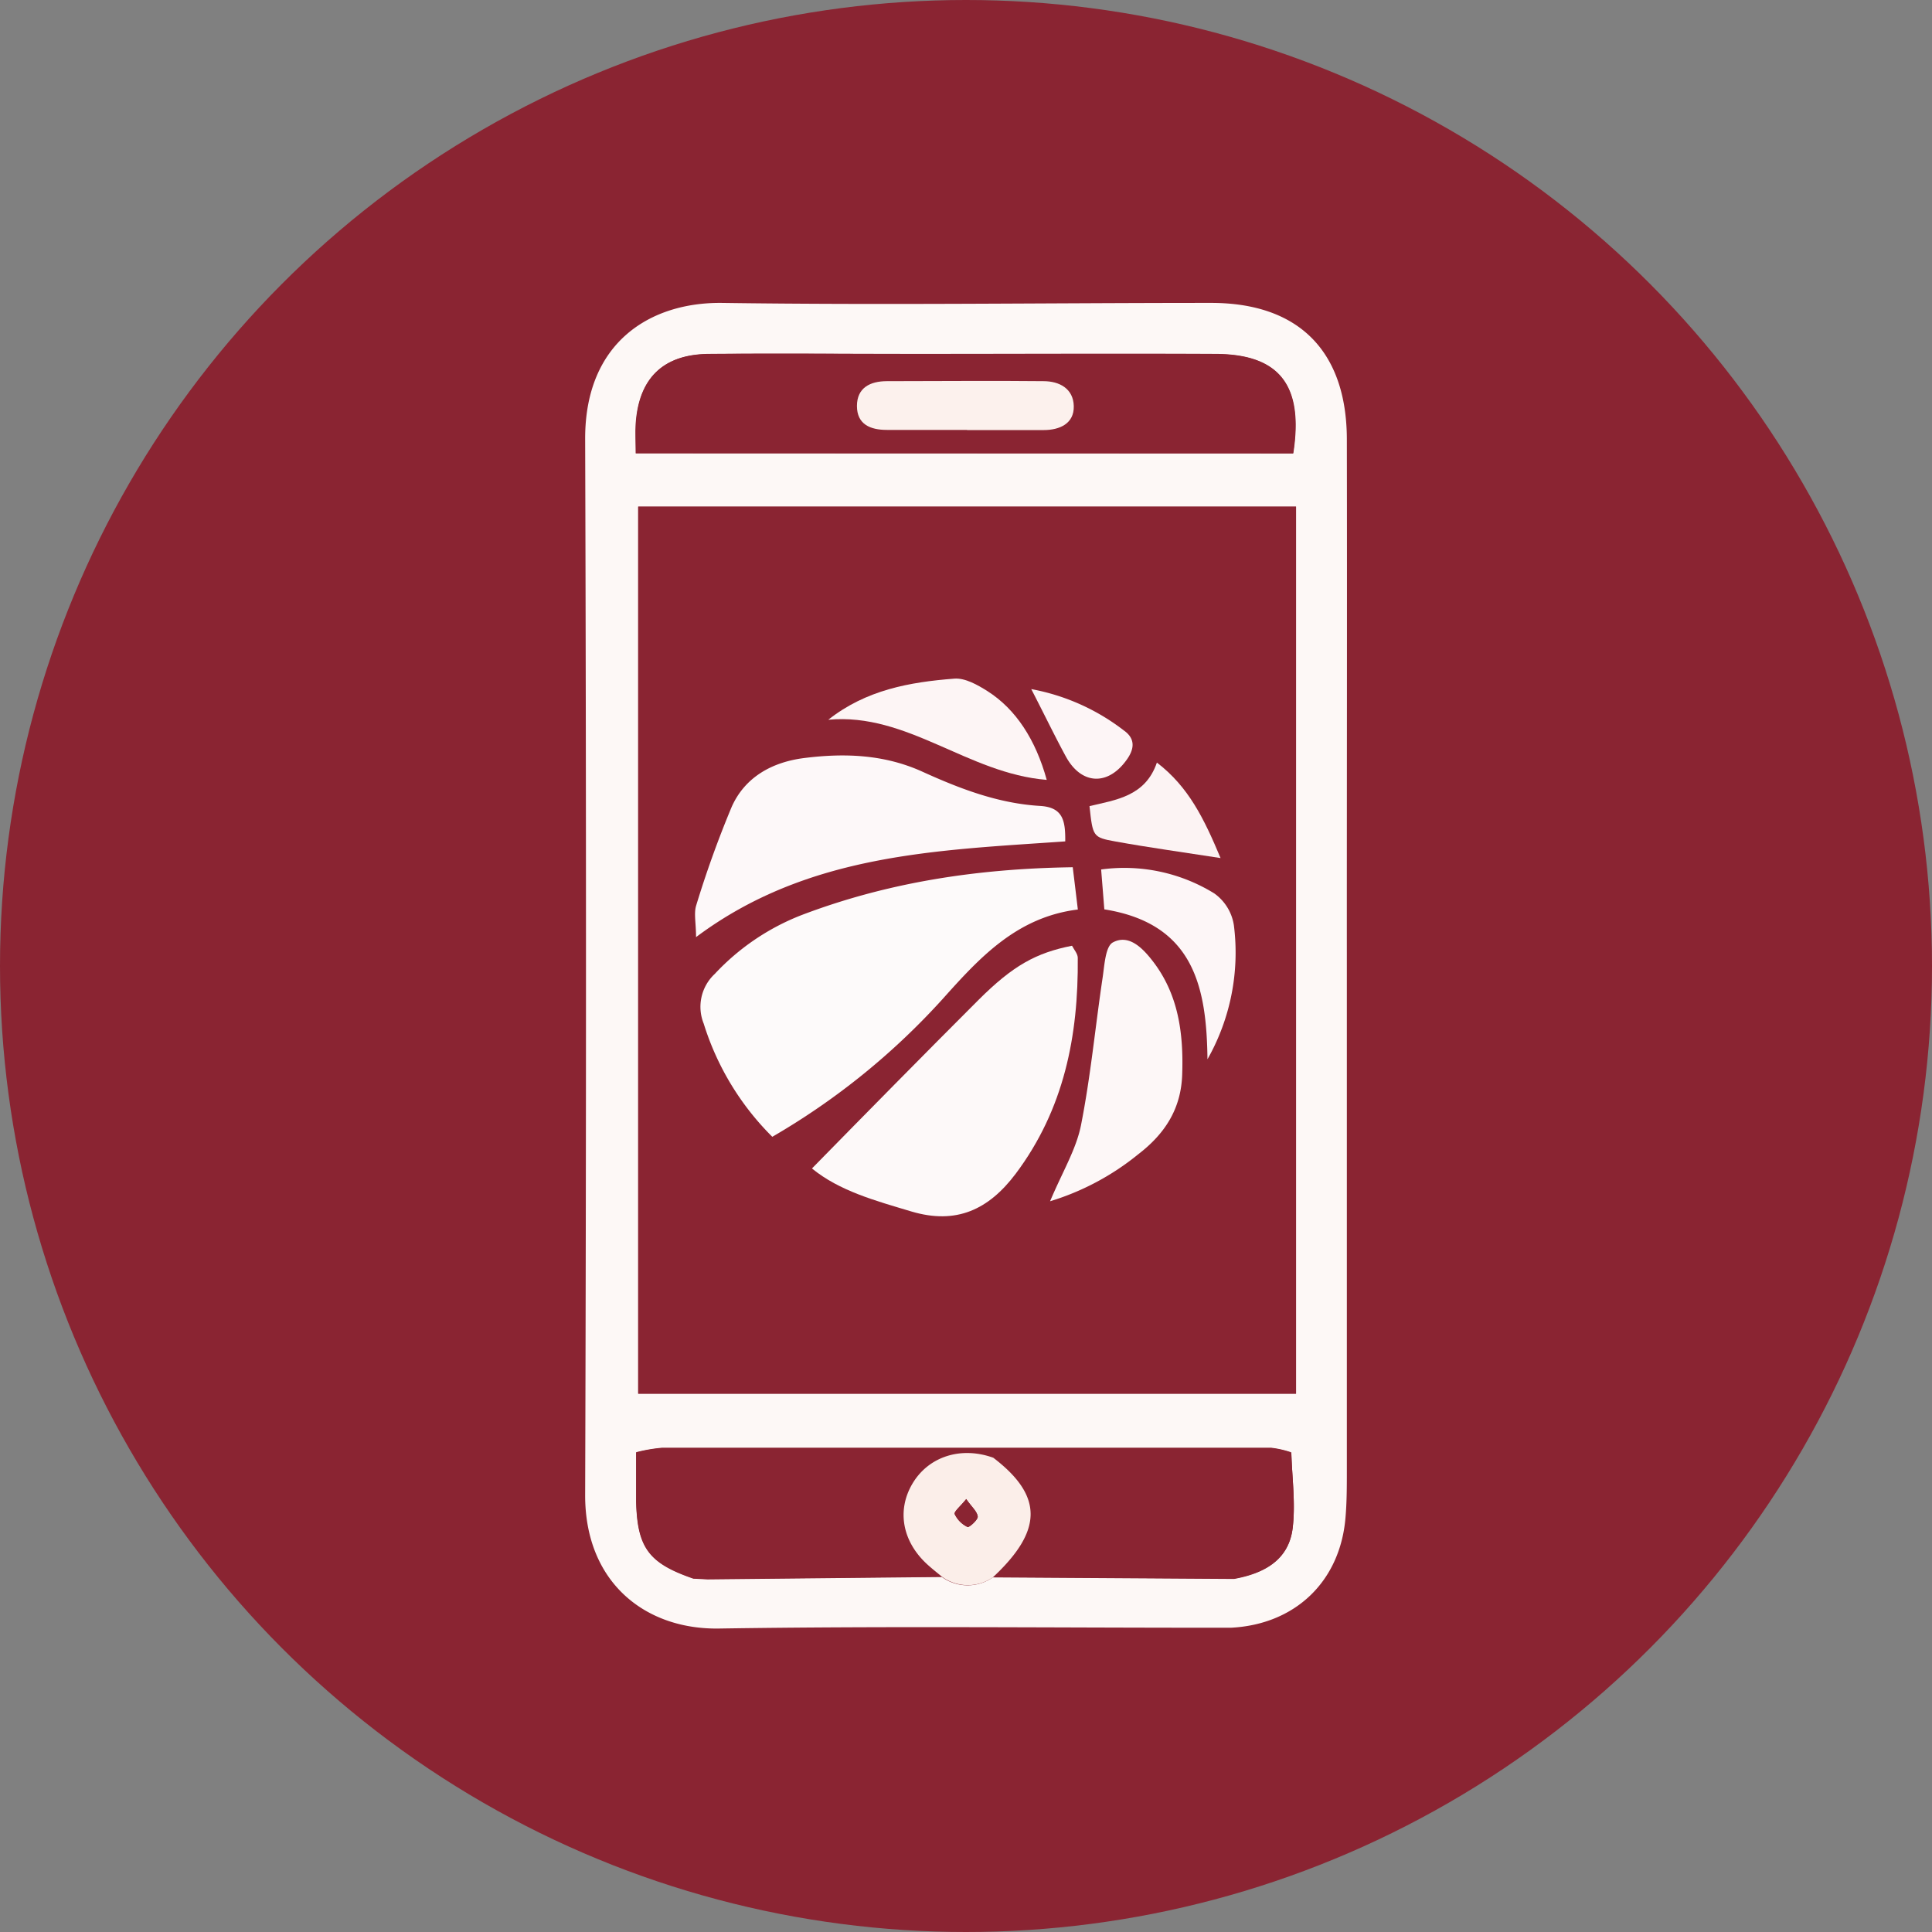 <svg xmlns="http://www.w3.org/2000/svg" viewBox="0 0 242.18 242.18"><rect x="0" y="0" width="242.18" height="242.18" fill="#808080" stroke="none"/><defs><style>.cls-1{fill:#8a2432;}.cls-2{fill:#fdf8f6;}.cls-3{fill:#fbeee9;}.cls-4{fill:#fdfafa;}.cls-5{fill:#fdf9f9;}.cls-6{fill:#fdf8f9;}.cls-7{fill:#fdf7f7;}.cls-8{fill:#fdf5f5;}.cls-9{fill:#fdf6f7;}.cls-10{fill:#fcf3f3;}.cls-11{fill:#fdf5f6;}.cls-12{fill:#fcf1ed;}</style></defs><g id="Layer_2" data-name="Layer 2"><circle class="cls-1" cx="121.09" cy="121.09" r="121.09"/></g><g id="Layer_8" data-name="Layer 8"><path class="cls-2" d="M168.83,121.06q0,31.6,0,63.22c0,2,0,4-.17,5.95-.66,8-6.3,13.41-14.38,13.81-.77,0-1.53,0-2.29,0-20.62,0-41.24-.22-61.85.1-9.35.15-16.83-5.88-16.79-16.77q.21-66.21,0-132.4c0-12.15,8.25-17.08,17.09-17,20.46.29,40.92,0,61.39,0,10.92,0,16.94,6,17,17C168.87,77.08,168.82,99.07,168.83,121.06Zm-44.38,76.67,29.38.19.89,0c3.71-.68,6.84-2.33,7.32-6.38.37-3.09-.08-6.29-.17-9.44a11.69,11.69,0,0,0-2.53-.58q-38.19,0-76.37,0a19.26,19.26,0,0,0-3.23.56c0,2.23,0,4.2,0,6.17.14,5.79,1.59,7.72,7.17,9.64l1.79.09,29.36-.3A5.52,5.52,0,0,0,124.45,197.73ZM80,63.51V174.7h82.46V63.51Zm82.12-6.68c1.33-8.56-1.75-12.43-9.72-12.47-12.35-.06-24.7,0-37.06,0-8.84,0-17.69-.07-26.54,0-5.69.07-8.68,3.06-9.07,8.71-.08,1.17,0,2.35,0,3.73Z"/><path class="cls-1" d="M80,63.51h82.46V174.7H80Zm16.85,79a88.88,88.88,0,0,0,21.38-17.4c4.6-5.11,9.26-10.2,16.88-11.14-.24-2-.43-3.59-.64-5.3-12,.22-23.18,2-34,6a29.49,29.49,0,0,0-10.87,7.37,5.63,5.63,0,0,0-1.39,6.23A34.37,34.37,0,0,0,96.81,142.5Zm5,4c3.46,2.83,8,4,12.46,5.39,5.64,1.68,9.69-.23,13.08-4.73,6.06-8.06,7.87-17.29,7.78-27.08,0-.52-.48-1-.72-1.5-4.51.89-7.41,2.49-11.72,6.79C115.71,132.29,108.83,139.33,101.78,146.47Zm31.75-41c0-2.58-.28-4.24-3-4.41-5.26-.31-10.11-2.12-14.84-4.3s-9.76-2.34-14.8-1.71c-4,.5-7.42,2.35-9.1,6.12a131.09,131.09,0,0,0-4.47,12.42c-.32,1,0,2.18,0,3.91C101.29,107,117.47,106.6,133.53,105.47Zm-1.9,45.11a32.45,32.45,0,0,0,11.05-5.89c3.32-2.55,5.37-5.66,5.51-10,.18-5.16-.47-10.08-3.73-14.26-1.18-1.52-2.94-3.37-4.93-2.31-1,.51-1.08,2.89-1.32,4.47-.92,6.16-1.5,12.38-2.71,18.48C134.89,144.1,133.17,146.91,131.63,150.58Zm-.42-52.82c-1.4-5.08-3.89-8.87-7.42-11.12-1.25-.79-2.82-1.68-4.17-1.57-5.58.43-11.06,1.41-15.79,5.15C113.78,89.31,121.27,97,131.21,97.76Zm20.15,35a27.12,27.12,0,0,0,3.31-16.87,6,6,0,0,0-2.46-4A21.49,21.49,0,0,0,138,109c.14,1.79.27,3.38.4,5C149.68,115.77,151.25,123.75,151.36,132.78ZM153,107.56c-2.1-4.94-4-8.92-8-12-1.5,4.24-5.14,4.67-8.45,5.46.42,3.81.4,3.92,3.25,4.43C144,106.23,148.15,106.8,153,107.56ZM129.27,86.38c1.71,3.35,3,5.92,4.32,8.42,2,3.63,5.36,3.75,7.72.33.9-1.31,1-2.54-.41-3.55A27,27,0,0,0,129.27,86.38Z"/><path class="cls-1" d="M162.08,56.83H79.68c0-1.38-.07-2.56,0-3.73.39-5.65,3.38-8.64,9.07-8.71,8.85-.12,17.7,0,26.54,0,12.36,0,24.71,0,37.06,0C160.33,44.4,163.41,48.27,162.08,56.83Zm-40.85-2.94v0c3.2,0,6.4,0,9.6,0,2,0,3.83-.65,3.77-3s-1.8-3.11-3.8-3.13c-6.55-.06-13.11,0-19.66,0-2,0-3.73.8-3.72,3.11s1.68,3,3.75,3Z"/><path class="cls-1" d="M118.07,197.64l-29.36.3-1.79-.09c-5.58-1.92-7-3.85-7.17-9.64,0-2,0-3.94,0-6.17a19.26,19.26,0,0,1,3.23-.56q38.19,0,76.37,0a11.69,11.69,0,0,1,2.53.58c-10.83,0-21.65,0-32.48.07a38.48,38.48,0,0,0-4.88.6c-4.09-1.47-8.06-.2-10.13,3.26s-1.26,7.35,2,10.23C116.92,196.71,117.5,197.17,118.07,197.64Z"/><path class="cls-1" d="M124.51,182.73a38.48,38.48,0,0,1,4.88-.6c10.83-.07,21.65-.06,32.48-.07.09,3.15.54,6.35.17,9.44-.48,4.05-3.61,5.7-7.32,6.38l-.89,0-29.38-.19C130.75,191.85,130.77,187.51,124.51,182.73Z"/><path class="cls-3" d="M124.51,182.73c6.26,4.78,6.24,9.12-.06,15a5.52,5.52,0,0,1-6.38-.09c-.57-.47-1.15-.93-1.7-1.42-3.25-2.88-4-6.84-2-10.23S120.42,181.26,124.51,182.73Zm-3.39,5.18c-.71.89-1.56,1.58-1.45,1.88a3.42,3.42,0,0,0,1.61,1.62c.19.1,1.33-.89,1.28-1.3C122.49,189.45,121.79,188.87,121.12,187.91Z"/><path class="cls-4" d="M96.81,142.5a34.37,34.37,0,0,1-8.6-14.19,5.63,5.63,0,0,1,1.39-6.23,29.49,29.49,0,0,1,10.87-7.37c10.78-4.1,22-5.83,34-6,.21,1.71.4,3.29.64,5.3-7.62.94-12.28,6-16.88,11.14A88.88,88.88,0,0,1,96.81,142.5Z"/><path class="cls-5" d="M101.78,146.47c7-7.14,13.93-14.18,20.88-21.13,4.31-4.3,7.21-5.9,11.72-6.79.24.47.71,1,.72,1.5.09,9.79-1.72,19-7.78,27.08-3.39,4.5-7.44,6.41-13.08,4.73C109.74,150.51,105.24,149.3,101.78,146.47Z"/><path class="cls-6" d="M133.53,105.47c-16.06,1.13-32.24,1.5-46.28,12,0-1.73-.28-2.92,0-3.91a131.09,131.09,0,0,1,4.47-12.42c1.68-3.77,5.12-5.62,9.1-6.12,5-.63,10-.47,14.8,1.71s9.58,4,14.84,4.3C133.25,101.23,133.56,102.89,133.53,105.47Z"/><path class="cls-7" d="M131.63,150.58c1.54-3.67,3.26-6.48,3.87-9.51,1.21-6.1,1.79-12.32,2.71-18.48.24-1.58.35-4,1.32-4.47,2-1.06,3.75.79,4.93,2.31,3.26,4.18,3.91,9.1,3.73,14.26-.14,4.34-2.19,7.45-5.51,10A32.45,32.45,0,0,1,131.63,150.58Z"/><path class="cls-8" d="M131.21,97.76c-9.94-.81-17.43-8.45-27.38-7.54,4.73-3.74,10.21-4.72,15.79-5.15,1.35-.11,2.92.78,4.17,1.57C127.32,88.89,129.81,92.68,131.21,97.76Z"/><path class="cls-9" d="M151.36,132.78c-.11-9-1.68-17-12.93-18.79-.13-1.66-.26-3.25-.4-5a21.49,21.49,0,0,1,14.18,3,6,6,0,0,1,2.46,4A27.12,27.12,0,0,1,151.36,132.78Z"/><path class="cls-10" d="M153,107.56c-4.88-.76-9.05-1.33-13.18-2.08-2.85-.51-2.83-.62-3.25-4.43,3.31-.79,7-1.22,8.45-5.46C149,98.64,150.93,102.62,153,107.56Z"/><path class="cls-11" d="M129.27,86.38a27,27,0,0,1,11.63,5.2c1.4,1,1.31,2.24.41,3.55-2.36,3.42-5.76,3.3-7.72-.33C132.23,92.3,131,89.73,129.27,86.38Z"/><path class="cls-12" d="M121.23,53.89H111.17c-2.07,0-3.75-.69-3.75-3s1.69-3.1,3.72-3.11c6.55,0,13.11-.07,19.66,0,2,0,3.75.93,3.8,3.13s-1.78,3-3.77,3c-3.2,0-6.4,0-9.6,0Z"/><path class="cls-1" d="M121.12,187.91c.67,1,1.37,1.54,1.44,2.2,0,.41-1.09,1.4-1.28,1.3a3.42,3.42,0,0,1-1.61-1.62C119.56,189.49,120.41,188.8,121.12,187.91Z"/></g></svg>